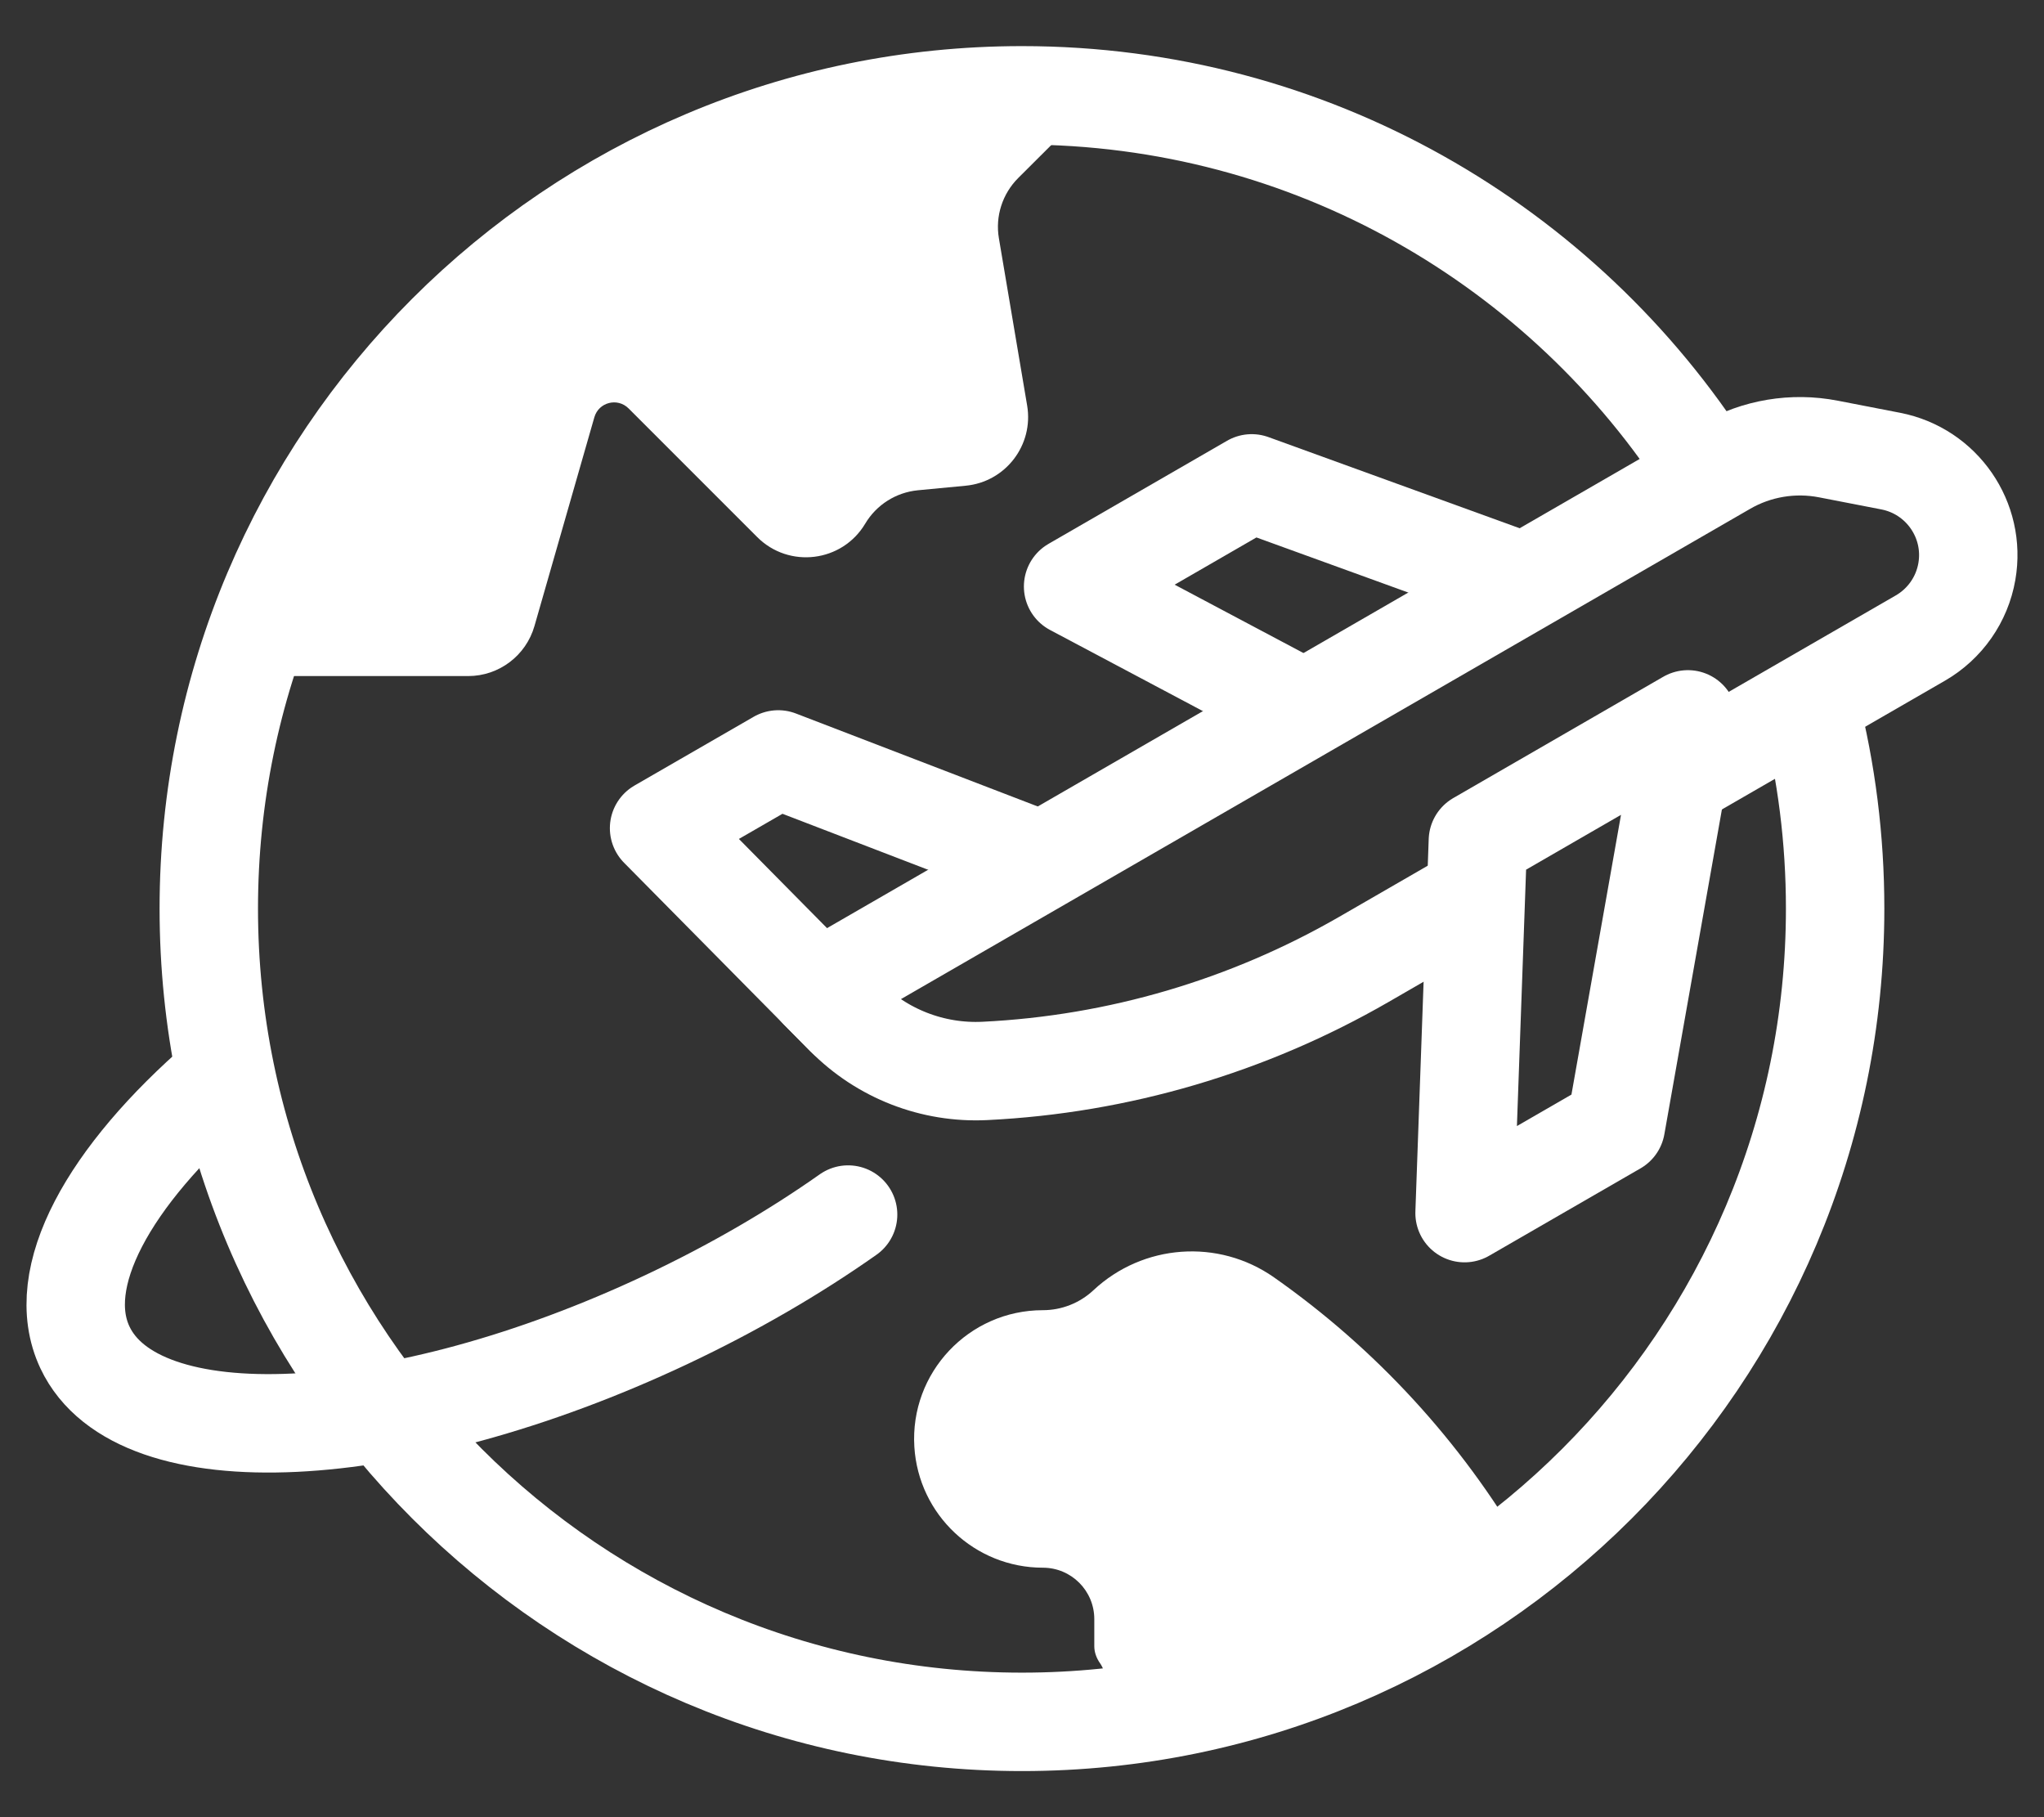 <svg width="27" height="24" viewBox="0 0 27 24" fill="none" xmlns="http://www.w3.org/2000/svg">
<rect x="0" y="0" width="27" height="24" fill="#333333" stroke="none"/>
<path d="M14.498 1.306C14.17 1.275 13.838 1.259 13.502 1.259C8.637 1.259 4.529 4.493 3.207 8.929H6.184C6.591 8.929 6.948 8.659 7.06 8.268L7.851 5.511C7.908 5.312 8.157 5.248 8.303 5.394L10.002 7.093C10.422 7.513 11.125 7.426 11.429 6.916C11.578 6.666 11.836 6.503 12.126 6.475L12.756 6.415C13.283 6.365 13.656 5.878 13.568 5.356L13.195 3.148C13.145 2.857 13.241 2.56 13.45 2.351L14.498 1.306Z" fill="white"/>
<path d="M16.828 16.87C16.093 16.355 15.098 16.428 14.443 17.041C14.262 17.21 14.023 17.304 13.776 17.304C12.796 17.304 12.018 18.13 12.078 19.108C12.133 20.005 12.877 20.705 13.776 20.705C14.151 20.705 14.455 21.009 14.455 21.384V21.741C14.455 21.823 14.484 21.9 14.531 21.967C14.701 22.213 14.525 22.552 14.223 22.552H13.897C13.555 22.552 13.219 22.612 12.904 22.724C13.102 22.735 13.301 22.741 13.502 22.741C16.001 22.741 18.3 21.888 20.125 20.457C19.297 19.036 18.17 17.811 16.828 16.87Z" fill="white"/>
<path d="M23.909 9.338C24.126 10.189 24.241 11.081 24.241 12C24.241 17.932 19.432 22.741 13.5 22.741C7.567 22.741 2.758 17.932 2.758 12C2.758 6.068 7.567 1.259 13.5 1.259C17.309 1.259 20.655 3.242 22.562 6.232" stroke="white" stroke-width="1.3" stroke-miterlimit="10" stroke-linecap="round" stroke-linejoin="round"/>
<path d="M17.175 9.338L14.175 7.746L16.534 6.384L20.098 7.677" stroke="white" stroke-width="1.3" stroke-miterlimit="10" stroke-linecap="round" stroke-linejoin="round"/>
<path d="M22.179 10.267L25.367 8.427C25.692 8.239 25.917 7.918 25.981 7.548C26.099 6.87 25.652 6.222 24.976 6.09L24.151 5.93C23.686 5.84 23.204 5.92 22.794 6.157L10.815 13.072L11.165 13.426C11.65 13.917 12.321 14.178 13.01 14.144C14.773 14.058 16.489 13.552 18.018 12.67L19.473 11.83" stroke="white" stroke-width="1.3" stroke-miterlimit="10" stroke-linecap="round" stroke-linejoin="round"/>
<path d="M19.522 11.103L19.346 16.022L21.345 14.868L22.296 9.501L19.522 11.103Z" stroke="white" stroke-width="1.3" stroke-miterlimit="10" stroke-linecap="round" stroke-linejoin="round"/>
<path d="M2.916 14.256C1.432 15.539 0.69 16.878 1.122 17.796C1.814 19.265 5.252 19.1 8.801 17.429C9.688 17.011 10.498 16.538 11.203 16.041" stroke="white" stroke-width="1.3" stroke-miterlimit="10" stroke-linecap="round" stroke-linejoin="round"/>
<path d="M11.165 13.426L8.706 10.938L10.28 10.03L13.751 11.364" stroke="white" stroke-width="1.3" stroke-miterlimit="10" stroke-linecap="round" stroke-linejoin="round"/>
</svg>
